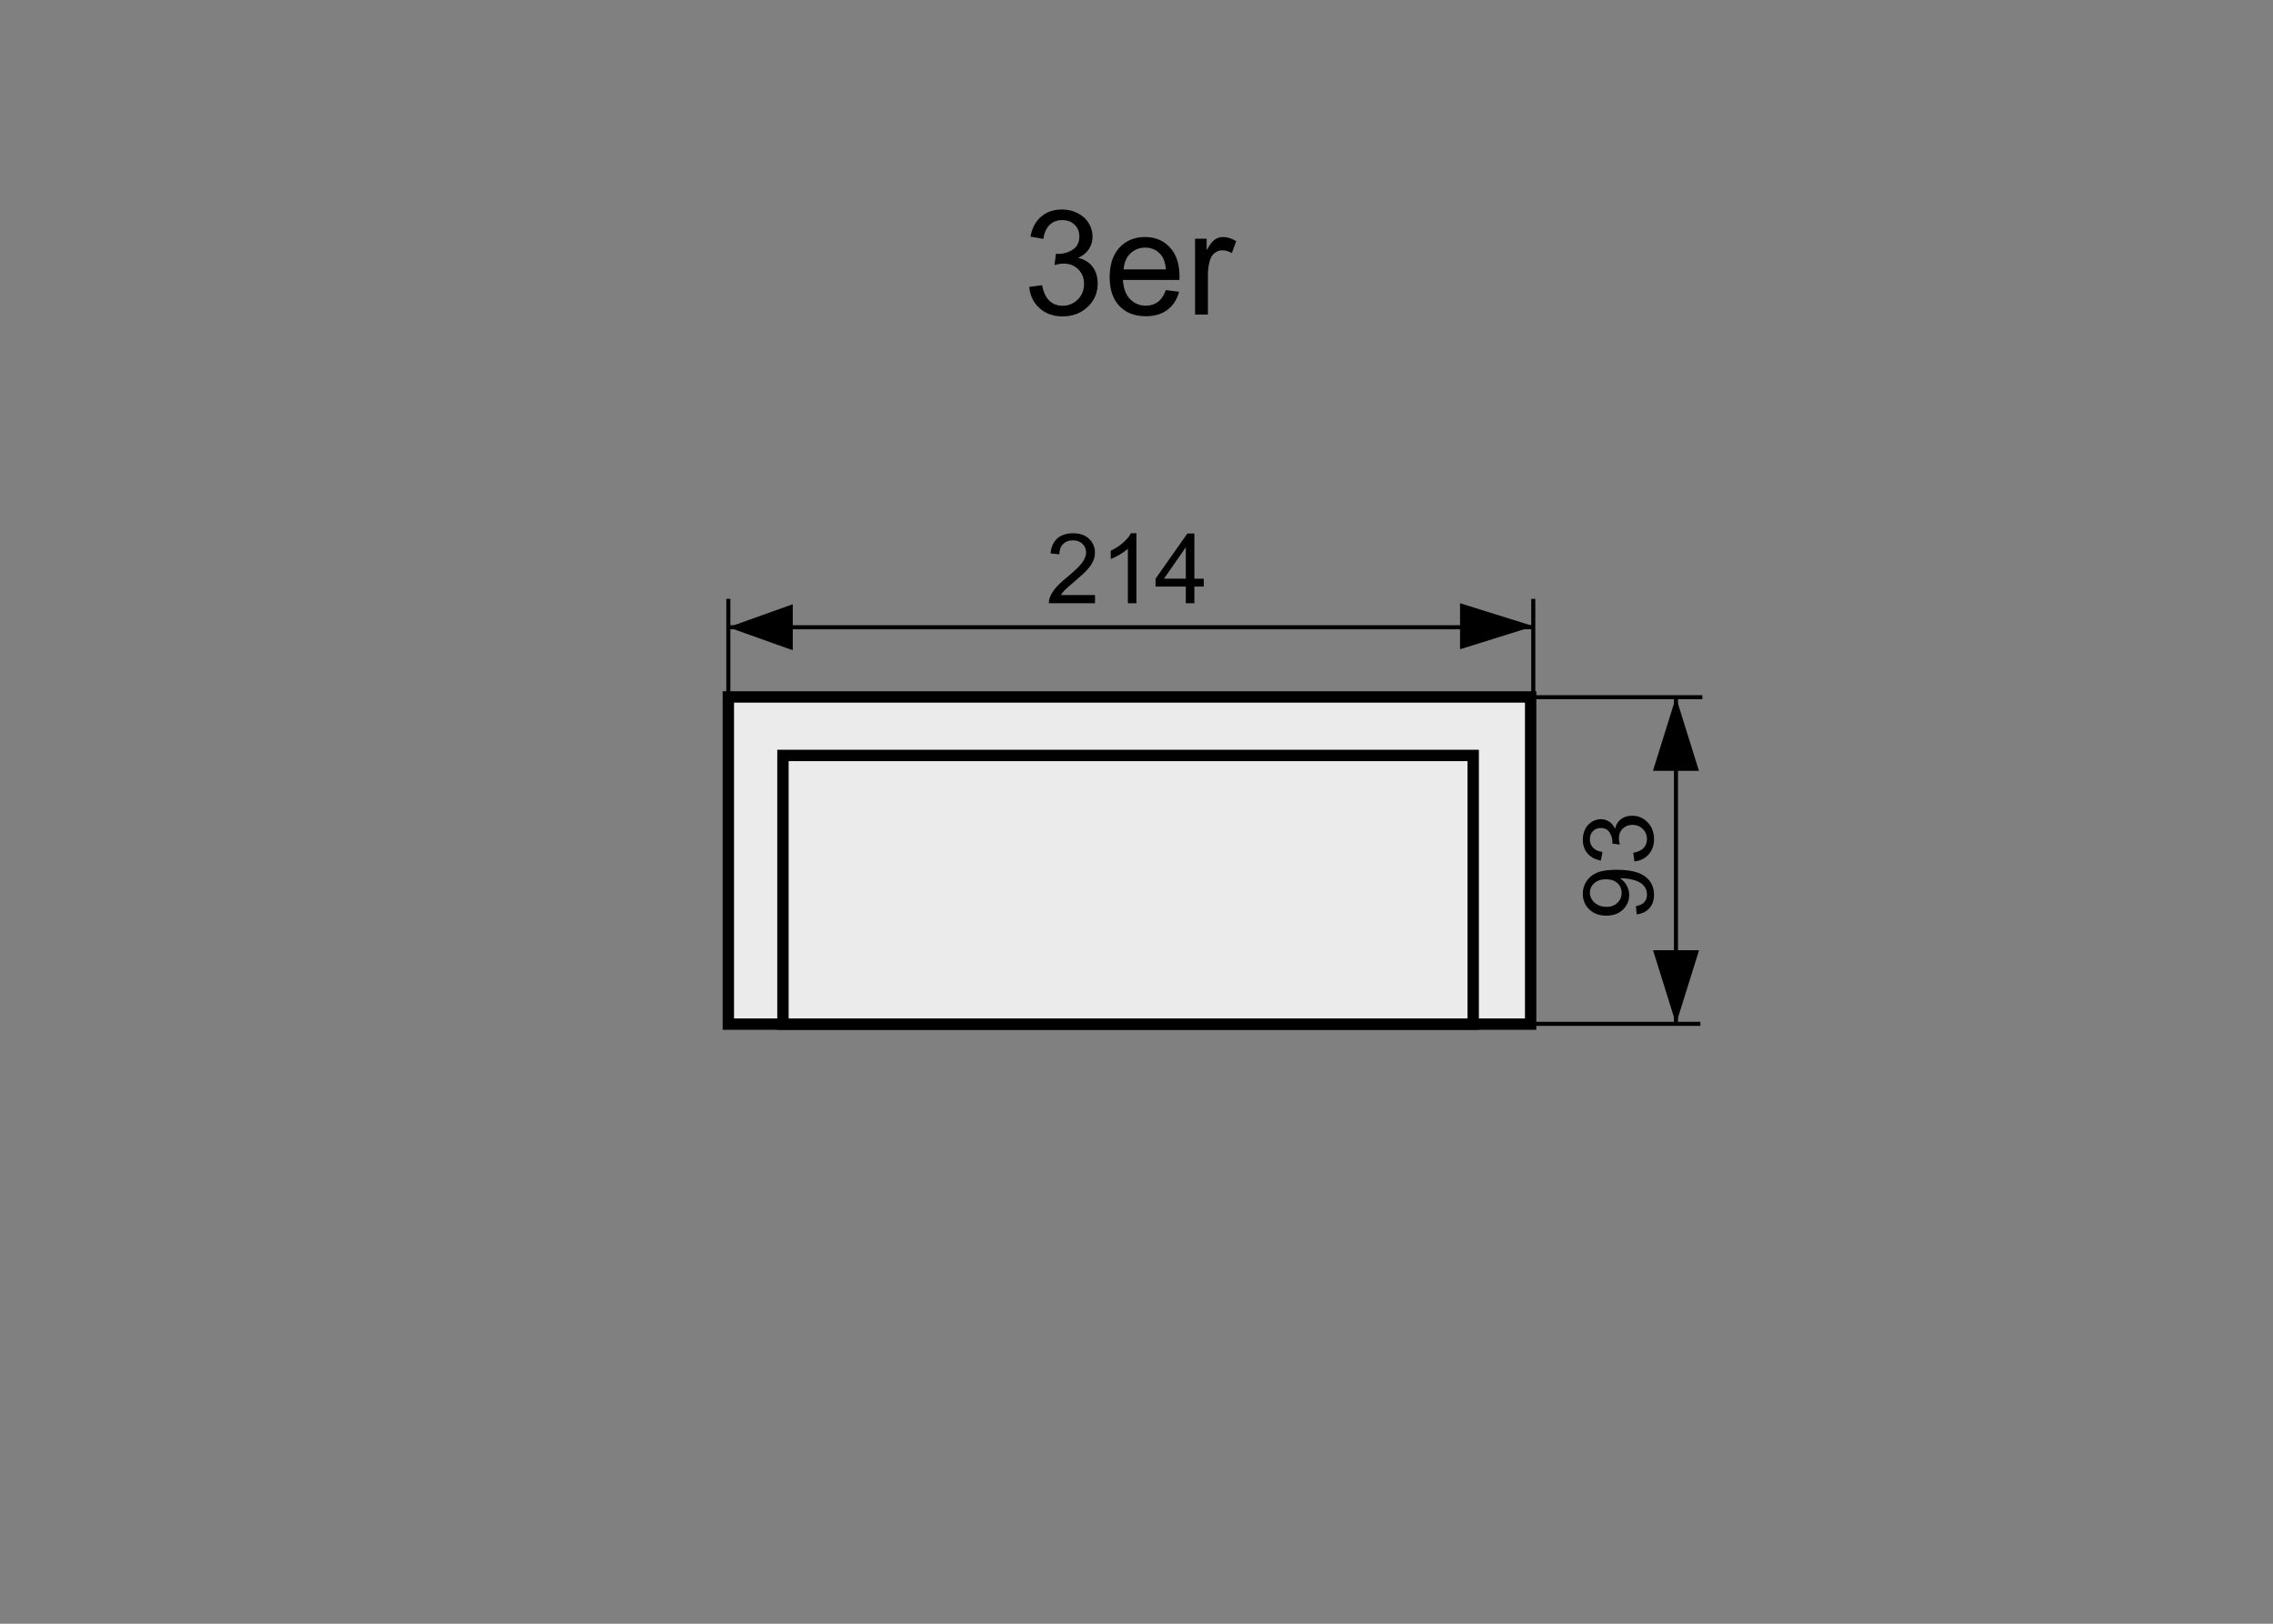<?xml version="1.0" encoding="utf-8"?>
<!-- Generator: Adobe Illustrator 16.0.0, SVG Export Plug-In . SVG Version: 6.00 Build 0)  -->
<!DOCTYPE svg PUBLIC "-//W3C//DTD SVG 1.1//EN" "http://www.w3.org/Graphics/SVG/1.1/DTD/svg11.dtd">
<svg version="1.1" xmlns="http://www.w3.org/2000/svg" xmlns:xlink="http://www.w3.org/1999/xlink" x="0px" y="0px" width="140px"
	 height="100px" viewBox="0 0 140 100" enable-background="new 0 0 140 100" xml:space="preserve">
<rect x="0" y="0" width="140" height="100" fill="#808080" stroke="none"/>
<g id="Warstwa_2">
</g>
<g id="Warstwa_4">
	<path stroke="#000000" stroke-width="0.25" stroke-miterlimit="10" d="M103.227,63.055V42.938V63.055z"/>
	<polygon points="104.643,47.474 101.809,47.474 103.226,42.938 103.226,42.938 	"/>
	<polygon points="104.65,58.52 101.814,58.52 103.232,63.056 103.232,63.056 	"/>
	<path stroke="#000000" stroke-width="0.25" stroke-miterlimit="10" d="M104.852,42.938H94.277H104.852z"/>
	<g>
		<path d="M100.809,56.313l-0.047-0.508c0.238-0.043,0.412-0.125,0.52-0.246s0.16-0.275,0.16-0.465c0-0.162-0.037-0.305-0.111-0.427
			s-0.173-0.222-0.297-0.3s-0.291-0.145-0.502-0.197s-0.426-0.078-0.645-0.078c-0.023,0-0.059,0-0.105,0.002
			c0.168,0.105,0.304,0.25,0.408,0.433s0.156,0.38,0.156,0.593c0,0.355-0.129,0.656-0.387,0.902s-0.598,0.369-1.02,0.369
			c-0.436,0-0.785-0.128-1.051-0.385s-0.398-0.578-0.398-0.965c0-0.279,0.074-0.535,0.225-0.767s0.365-0.407,0.644-0.527
			s0.681-0.181,1.208-0.181c0.549,0,0.986,0.061,1.312,0.18s0.573,0.296,0.743,0.531s0.254,0.512,0.254,0.828
			c0,0.336-0.093,0.609-0.279,0.822S101.146,56.27,100.809,56.313z M98.914,54.152c-0.303,0-0.543,0.081-0.721,0.242
			s-0.268,0.355-0.268,0.582c0,0.234,0.096,0.438,0.287,0.611s0.439,0.262,0.744,0.262c0.273,0,0.496-0.083,0.667-0.248
			s0.257-0.369,0.257-0.611c0-0.244-0.086-0.444-0.257-0.602S99.217,54.152,98.914,54.152z"/>
		<path d="M100.668,53.051l-0.07-0.527c0.299-0.061,0.515-0.163,0.646-0.309s0.197-0.322,0.197-0.531
			c0-0.248-0.086-0.458-0.258-0.629s-0.385-0.256-0.639-0.256c-0.242,0-0.441,0.078-0.599,0.236s-0.235,0.359-0.235,0.604
			c0,0.1,0.02,0.225,0.059,0.373l-0.463-0.059c0.004-0.035,0.006-0.064,0.006-0.086c0-0.225-0.059-0.426-0.176-0.605
			s-0.299-0.27-0.543-0.27c-0.193,0-0.354,0.064-0.48,0.195s-0.189,0.301-0.189,0.508c0,0.205,0.064,0.375,0.193,0.512
			s0.322,0.225,0.58,0.264l-0.094,0.527c-0.354-0.064-0.628-0.211-0.822-0.439s-0.291-0.512-0.291-0.852
			c0-0.234,0.05-0.451,0.15-0.648s0.238-0.348,0.412-0.452s0.357-0.157,0.553-0.157c0.186,0,0.355,0.051,0.508,0.15
			s0.273,0.246,0.363,0.441c0.059-0.254,0.18-0.451,0.364-0.592s0.415-0.211,0.692-0.211c0.375,0,0.693,0.137,0.954,0.41
			s0.392,0.619,0.392,1.037c0,0.377-0.113,0.69-0.338,0.939S101.025,53.016,100.668,53.051z"/>
	</g>
	<g>
		<path d="M67.444,36.645v0.507h-2.839c-0.004-0.127,0.017-0.249,0.062-0.366c0.072-0.193,0.188-0.384,0.347-0.571
			s0.389-0.404,0.69-0.65c0.467-0.383,0.782-0.687,0.946-0.909c0.164-0.225,0.246-0.436,0.246-0.635
			c0-0.209-0.075-0.385-0.224-0.529c-0.149-0.143-0.344-0.215-0.584-0.215c-0.254,0-0.457,0.076-0.609,0.229
			s-0.229,0.363-0.231,0.633l-0.542-0.056c0.037-0.404,0.177-0.712,0.419-0.925c0.242-0.211,0.567-0.317,0.976-0.317
			c0.412,0,0.738,0.114,0.979,0.343s0.36,0.512,0.36,0.85c0,0.172-0.035,0.341-0.105,0.507s-0.187,0.341-0.35,0.524
			s-0.434,0.436-0.813,0.756c-0.316,0.266-0.52,0.445-0.609,0.541c-0.09,0.094-0.164,0.189-0.223,0.285H67.444z"/>
		<path d="M69.996,37.151h-0.527v-3.36c-0.127,0.121-0.293,0.242-0.5,0.363s-0.391,0.212-0.555,0.272v-0.51
			c0.295-0.139,0.553-0.307,0.773-0.504s0.377-0.389,0.469-0.574h0.34V37.151z"/>
		<path d="M73.037,37.151v-1.028h-1.863V35.64l1.96-2.783h0.431v2.783h0.58v0.483h-0.58v1.028H73.037z M73.037,35.64v-1.937
			l-1.345,1.937H73.037z"/>
	</g>
	<path stroke="#000000" stroke-width="0.25" stroke-miterlimit="10" d="M44.86,42.893v-6.011V42.893z"/>
	<path stroke="#000000" stroke-width="0.25" stroke-miterlimit="10" d="M94.438,42.893v-6.011V42.893z"/>
	<polygon points="48.828,37.213 48.828,40.047 44.86,38.631 44.86,38.631 	"/>
	<polygon points="89.928,37.151 89.928,39.985 94.463,38.569 94.463,38.569 	"/>
	<path stroke="#000000" stroke-width="0.25" stroke-miterlimit="10" d="M94.463,38.63H44.86H94.463z"/>
	<path stroke="#000000" stroke-width="0.25" stroke-miterlimit="10" d="M104.729,63.055H94.153H104.729z"/>
	
		<rect x="44.86" y="42.922" fill="#EBEBEC" stroke="#000000" stroke-width="0.7" stroke-miterlimit="10" width="49.417" height="20.149"/>
	
		<rect x="48.224" y="46.525" fill="#EBEBEC" stroke="#000000" stroke-width="0.7" stroke-miterlimit="10" width="42.514" height="16.546"/>
	<g>
		<path d="M63.391,17.67l0.791-0.105c0.091,0.449,0.245,0.771,0.464,0.969c0.218,0.197,0.484,0.297,0.797,0.297
			c0.372,0,0.686-0.129,0.943-0.387c0.256-0.258,0.384-0.576,0.384-0.957c0-0.363-0.119-0.664-0.356-0.9
			c-0.237-0.234-0.539-0.354-0.905-0.354c-0.149,0-0.335,0.029-0.558,0.088l0.088-0.693c0.053,0.006,0.095,0.008,0.127,0.008
			c0.337,0,0.64-0.088,0.91-0.264s0.404-0.445,0.404-0.813c0-0.289-0.098-0.529-0.294-0.721c-0.196-0.189-0.45-0.285-0.76-0.285
			c-0.308,0-0.564,0.096-0.769,0.289s-0.337,0.484-0.396,0.871l-0.791-0.141c0.097-0.531,0.316-0.941,0.659-1.232
			c0.343-0.293,0.769-0.438,1.279-0.438c0.352,0,0.675,0.074,0.971,0.227c0.296,0.15,0.522,0.355,0.679,0.617
			c0.157,0.26,0.235,0.537,0.235,0.83c0,0.279-0.075,0.531-0.224,0.76s-0.371,0.41-0.664,0.545c0.381,0.088,0.677,0.271,0.888,0.547
			c0.211,0.277,0.316,0.625,0.316,1.041c0,0.563-0.205,1.039-0.615,1.43s-0.929,0.586-1.556,0.586c-0.565,0-1.035-0.168-1.408-0.504
			C63.656,18.643,63.443,18.207,63.391,17.67z"/>
		<path d="M71.807,17.867l0.816,0.102c-0.129,0.479-0.367,0.848-0.716,1.111s-0.794,0.396-1.336,0.396
			c-0.683,0-1.224-0.211-1.624-0.631c-0.4-0.42-0.6-1.01-0.6-1.77c0-0.785,0.202-1.395,0.606-1.828s0.929-0.65,1.573-0.65
			c0.624,0,1.134,0.213,1.529,0.639c0.396,0.424,0.594,1.021,0.594,1.793c0,0.047-0.002,0.117-0.005,0.211h-3.48
			c0.029,0.512,0.174,0.904,0.435,1.178c0.261,0.271,0.586,0.408,0.976,0.408c0.29,0,0.538-0.076,0.743-0.229
			S71.686,18.201,71.807,17.867z M69.209,16.59h2.605c-0.035-0.393-0.135-0.688-0.299-0.885c-0.252-0.305-0.578-0.457-0.979-0.457
			c-0.363,0-0.669,0.123-0.917,0.365C69.372,15.857,69.235,16.182,69.209,16.59z"/>
		<path d="M73.607,19.371v-4.668h0.713v0.709c0.182-0.332,0.349-0.551,0.503-0.656c0.153-0.105,0.323-0.158,0.507-0.158
			c0.268,0,0.538,0.086,0.813,0.256l-0.272,0.734c-0.193-0.115-0.387-0.172-0.58-0.172c-0.173,0-0.328,0.051-0.466,0.156
			c-0.138,0.104-0.235,0.248-0.294,0.432c-0.088,0.281-0.133,0.59-0.133,0.924v2.443H73.607z"/>
	</g>
</g>
</svg>
